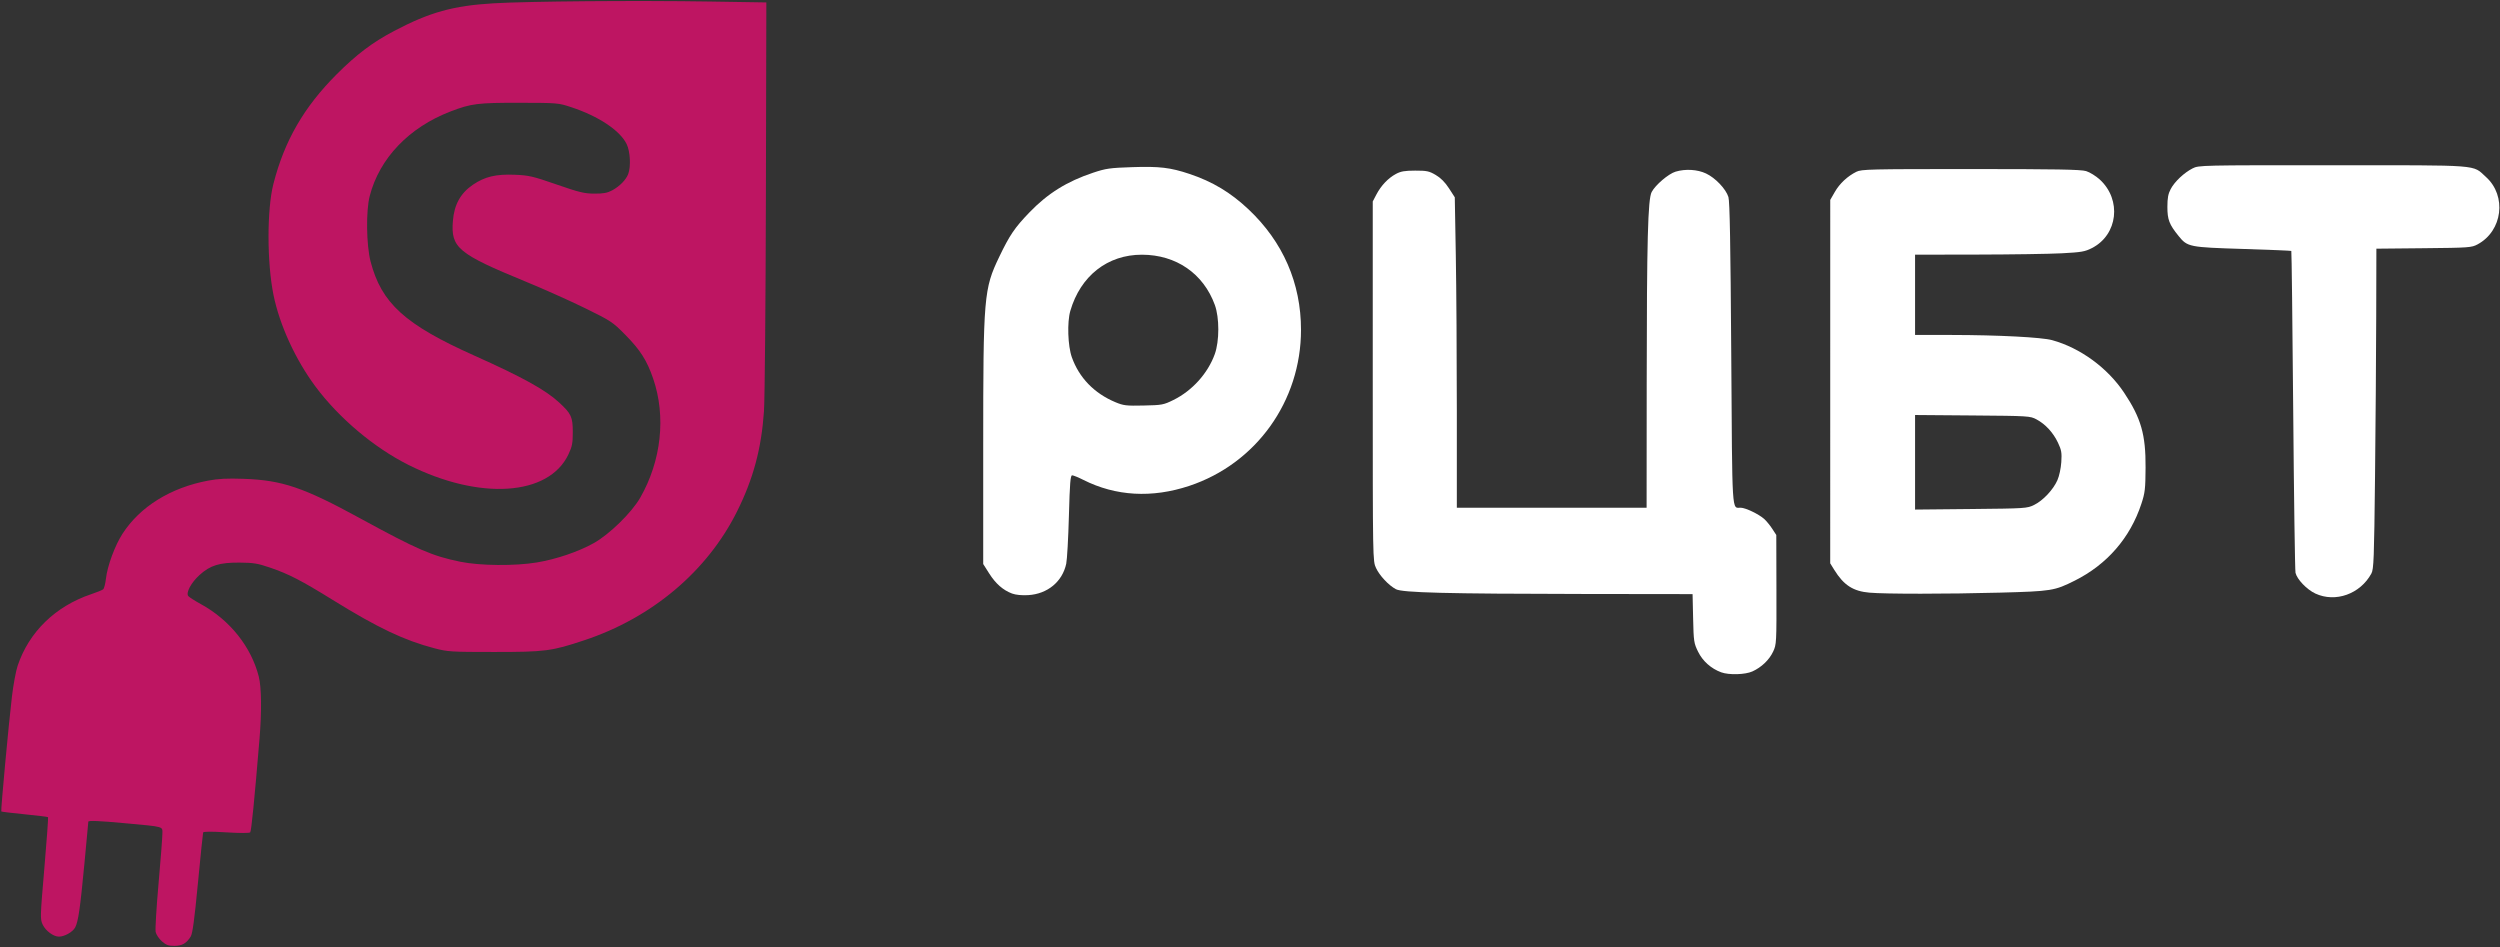 <?xml version="1.0" encoding="UTF-8" standalone="no"?>
<svg
   version="1.1"
   id="svg2"
   width="1514.205"
   height="573.607"
   viewBox="0 0 1514.205 573.607"
   sodipodi:docname="logo_1.svg"
   inkscape:version="1.2.2 (b0a8486541, 2022-12-01)"
   xmlns:inkscape="http://www.inkscape.org/namespaces/inkscape"
   xmlns:sodipodi="http://sodipodi.sourceforge.net/DTD/sodipodi-0.dtd"
   xmlns="http://www.w3.org/2000/svg"
   xmlns:svg="http://www.w3.org/2000/svg">
  <rect x="0" y="0" width="1514.205" height="573.607" fill="#333333" stroke="none"/>
  <defs
     id="defs6" />
  <sodipodi:namedview
     id="namedview4"
     pagecolor="#ffffff"
     bordercolor="#666666"
     borderopacity="1.0"
     showgrid="false"
     inkscape:showpageshadow="2"
     inkscape:pageopacity="0.0"
     inkscape:pagecheckerboard="0"
     inkscape:deskcolor="#d1d1d1"
     inkscape:zoom="1.0711891"
     inkscape:cx="757.10254"
     inkscape:cy="287.53093"
     inkscape:window-width="2506"
     inkscape:window-height="1403"
     inkscape:window-x="2614"
     inkscape:window-y="0"
     inkscape:window-maximized="1"
     inkscape:current-layer="svg2" />
  <g
     id="g8"
     transform="translate(96.012,-158.792)">
    <path
       style="fill:#be1562;fill-opacity:1;fill-rule:evenodd;stroke:none;stroke-width:0.466;stroke-linecap:round;stroke-linejoin:round;stroke-opacity:1;paint-order:stroke fill markers"
       d="m 2.02,728.905 c -1.775,-1.558 -3.441,-4.075 -3.763,-5.685 -0.318,-1.589 0.47,-14.715 1.751,-29.171 1.281,-14.455 2.328,-28.061 2.328,-30.235 0,-4.635 1.694,-4.157 -22.811,-6.428 -15.512,-1.438 -22.044,-1.705 -22.044,-0.904 0,0.26 -1.048,11.509 -2.33,24.997 -2.626,27.65 -3.742,35.389 -5.626,39.032 -1.407,2.72 -6.448,5.583 -9.831,5.583 -3.327,0 -8.041,-3.473 -9.829,-7.242 -1.594,-3.358 -1.561,-4.494 0.974,-34.11 1.443,-16.85 2.454,-30.806 2.247,-31.012 -0.207,-0.207 -6.596,-0.989 -14.197,-1.737 -7.602,-0.749 -13.955,-1.518 -14.119,-1.71 -0.402,-0.47 4.54,-53.813 6.467,-69.804 0.847,-7.029 2.383,-15.302 3.413,-18.386 6.864,-20.547 22.928,-36.164 44.7,-43.458 3.341,-1.119 6.546,-2.424 7.123,-2.9 0.577,-0.476 1.34,-3.433 1.695,-6.572 0.862,-7.617 5.44,-19.998 10.007,-27.065 10.636,-16.455 29.116,-27.925 51.891,-32.205 6.29,-1.182 11.464,-1.436 21.798,-1.07 23.039,0.817 36.112,5.262 70.116,23.844 34.672,18.947 43.79,22.899 60.849,26.375 11.975,2.44 33.026,2.628 46.359,0.414 11.784,-1.957 25.271,-6.546 34.485,-11.734 9.549,-5.377 22.915,-18.457 28.088,-27.488 12.805,-22.355 15.71,-49.218 7.808,-72.199 -3.77,-10.966 -7.801,-17.289 -16.887,-26.488 -7.641,-7.737 -8.565,-8.348 -24.297,-16.075 -8.994,-4.418 -25.184,-11.663 -35.978,-16.1 -41.167,-16.924 -45.452,-20.511 -44.1,-36.912 0.809,-9.813 4.667,-16.721 12.183,-21.818 7.164,-4.859 13.919,-6.463 25.262,-6 8.605,0.351 10.889,0.882 25.344,5.893 13.792,4.781 16.81,5.512 22.895,5.54 5.421,0.025 7.856,-0.421 10.747,-1.968 4.52,-2.42 8.408,-6.384 9.753,-9.943 1.692,-4.478 1.213,-13.616 -0.948,-18.08 -3.987,-8.237 -16.992,-16.902 -33.568,-22.367 -7.829,-2.581 -8.28,-2.619 -31.305,-2.66 -25.334,-0.045 -29.271,0.447 -41.717,5.214 -25.224,9.66 -43.135,28.385 -49.044,51.27 -2.321,8.991 -2.042,29.792 0.532,39.661 6.6,25.301 20.818,38.182 62.945,57.025 28.94,12.945 43.041,20.744 51.26,28.354 7.405,6.856 8.264,8.739 8.263,18.124 -6.2e-4,6.59 -0.401,8.599 -2.663,13.363 -11.96,25.193 -53.756,27.918 -96.859,6.314 C 130.564,429.946 109.3,412.032 95.105,392.966 82.985,376.687 73.365,355.733 69.657,337.533 c -4.008,-19.669 -4.041,-51.786 -0.07,-67.342 6.667,-26.112 18.464,-46.541 38.371,-66.448 12.053,-12.053 21.687,-19.315 34.738,-26.186 21.566,-11.353 35.798,-15.318 60.14,-16.755 21.143,-1.248 86.684,-1.787 131.225,-1.079 l 34.092,0.542 -0.273,117.278 c -0.15,64.503 -0.673,123.121 -1.161,130.262 -1.556,22.756 -6.464,41.019 -16.35,60.84 -18.025,36.141 -51.469,64.333 -92.451,77.934 -19.972,6.628 -23.634,7.104 -54.667,7.104 -25.951,0 -28.06,-0.129 -35.978,-2.201 -18.539,-4.852 -34.306,-12.34 -61.758,-29.326 -19.136,-11.841 -26.631,-15.703 -38.034,-19.599 -7.415,-2.533 -9.968,-2.95 -18.42,-3.007 -12.075,-0.082 -17.685,1.643 -24.096,7.407 -5.202,4.677 -8.544,10.915 -6.904,12.89 0.57,0.687 4.006,2.877 7.634,4.866 17.506,9.596 30.462,25.824 35.038,43.886 1.641,6.477 1.821,21.021 0.463,37.417 -3.092,37.343 -4.963,56.172 -5.655,56.914 -0.47,0.504 -6.324,0.504 -14.501,0 -9.065,-0.559 -13.816,-0.528 -14.018,0.089 -0.168,0.514 -1.589,14.365 -3.159,30.781 -2.103,22 -3.25,30.476 -4.364,32.24 -2.621,4.153 -5.192,5.621 -9.888,5.643 -3.578,0.017 -5.005,-0.505 -7.591,-2.776 z"
       id="path1125" />
    <path
       style="fill:#fff;fill-opacity:1;fill-rule:evenodd;stroke:none;stroke-width:0.466;stroke-linecap:round;stroke-linejoin:round;stroke-opacity:1;paint-order:stroke fill markers"
       d="m 517.001,518.297 c -5.475,-2.043 -9.934,-5.953 -13.877,-12.167 l -3.625,-5.714 -8.9e-4,-71.021 c -0.001,-91.208 0.37,-95.592 9.751,-115.125 6.291,-13.098 9.326,-17.566 18.203,-26.789 11.102,-11.535 22.806,-18.829 38.677,-24.101 7.7,-2.558 10.115,-2.901 23.593,-3.347 16.557,-0.549 23.106,0.225 34.695,4.096 13.976,4.669 24.963,11.267 35.821,21.509 20.856,19.675 31.747,44.693 31.747,72.927 0,43.179 -27.156,81.073 -67.75,94.54 -22.527,7.473 -44.505,6.229 -64.026,-3.625 -3.047,-1.538 -6.123,-2.796 -6.836,-2.796 -1.055,0 -1.421,4.563 -1.969,24.53 -0.37,13.492 -1.097,26.535 -1.615,28.984 -2.308,10.912 -11.385,18.396 -23.116,19.059 -3.826,0.216 -7.498,-0.148 -9.673,-0.96 z m 97.704,-117.239 c 11.388,-5.613 20.864,-16.127 25.059,-27.807 2.825,-7.864 2.838,-22.031 0.027,-29.753 -6.919,-19.006 -23.407,-30.386 -44.094,-30.432 -20.861,-0.047 -37.268,12.809 -43.44,34.038 -1.99,6.845 -1.516,21.206 0.927,28.077 4.409,12.401 13.572,21.86 26.353,27.203 4.944,2.067 6.541,2.256 17.159,2.03 11.132,-0.237 12.018,-0.402 18.01,-3.355 z"
       id="path1334" />
    <path
       style="fill:#fff;fill-opacity:1;fill-rule:evenodd;stroke:none;stroke-width:0.466;stroke-linecap:round;stroke-linejoin:round;stroke-opacity:1;paint-order:stroke fill markers"
       d="m 946.46,565.993 c -6.103,-2.25 -11.175,-6.771 -13.96,-12.441 -2.556,-5.205 -2.706,-6.207 -3.021,-20.195 l -0.332,-14.718 -66.484,-0.088 c -82.709,-0.11 -109.309,-0.789 -113.208,-2.888 -4.45,-2.396 -9.895,-8.204 -12.042,-12.844 -1.975,-4.27 -1.976,-4.282 -1.976,-113.138 V 280.812 l 2.203,-4.205 c 2.841,-5.421 7.114,-9.926 11.814,-12.453 2.98,-1.602 5.349,-2.012 11.681,-2.021 7.053,-0.01 8.449,0.286 12.456,2.641 3.038,1.785 5.66,4.428 8.023,8.084 l 3.511,5.432 0.621,35.288 c 0.341,19.409 0.621,61.712 0.621,94.008 v 58.72 h 57.471 57.471 l 0.06,-75.46 c 0.07,-86.767 0.708,-111.372 3.006,-115.755 2.237,-4.266 10.194,-11.046 14.468,-12.327 5.984,-1.793 13.186,-1.366 18.443,1.093 5.67,2.652 12.076,9.39 13.582,14.286 0.804,2.613 1.272,28.686 1.706,94.982 0.651,99.487 0.259,93.12 5.738,93.175 2.865,0.029 10.811,3.815 14.127,6.731 1.345,1.183 3.565,3.872 4.932,5.975 l 2.486,3.823 0.082,33.104 c 0.08,32.334 0.033,33.206 -1.993,37.517 -2.368,5.037 -7.04,9.504 -12.564,12.013 -4.371,1.986 -14.223,2.26 -18.923,0.527 z"
       id="path1336" />
    <path
       style="fill:#fff;fill-opacity:1;fill-rule:evenodd;stroke:none;stroke-width:0.466;stroke-linecap:round;stroke-linejoin:round;stroke-opacity:1;paint-order:stroke fill markers"
       d="m 1036.343,517.765 c -9.969,-0.871 -15.618,-4.524 -21.38,-13.826 l -2.449,-3.953 0.01,-110.054 0.01,-110.054 2.757,-4.807 c 2.931,-5.11 7.661,-9.536 13.075,-12.235 3.065,-1.528 8.122,-1.648 69.188,-1.648 51.707,0 66.754,0.264 69.937,1.227 2.231,0.675 5.974,2.988 8.318,5.14 13.374,12.278 10.946,33.441 -4.76,41.485 -4.262,2.183 -6.359,2.545 -18.361,3.174 -7.452,0.39 -30.476,0.739 -51.163,0.774 l -37.613,0.065 v 24.297 24.297 l 22.194,0.032 c 28.377,0.041 54.447,1.389 60.832,3.145 17.017,4.68 33.586,16.781 43.615,31.854 10.259,15.418 13.098,25.337 12.975,45.334 -0.08,12.995 -0.342,15.253 -2.552,21.96 -6.784,20.593 -20.765,36.709 -40.347,46.51 -12.272,6.142 -14.046,6.426 -45.321,7.263 -32.241,0.863 -69.213,0.872 -78.964,0.02 z m 99.68,-53.146 c 5.381,-2.643 11.521,-9.164 14.095,-14.968 1.109,-2.501 2.12,-7.19 2.364,-10.967 0.37,-5.709 0.098,-7.294 -2.021,-11.771 -2.896,-6.121 -7.594,-11.216 -13.013,-14.113 -3.828,-2.046 -4.723,-2.101 -38.728,-2.371 l -34.809,-0.276 v 28.64 28.64 l 33.875,-0.336 c 33.085,-0.328 33.977,-0.386 38.238,-2.478 z"
       id="path1338" />
    <path
       style="fill:#fff;fill-opacity:1;fill-rule:evenodd;stroke:none;stroke-width:0.466;stroke-linecap:round;stroke-linejoin:round;stroke-opacity:1;paint-order:stroke fill markers"
       d="m 1306.357,518.289 c -5.171,-2.408 -11.093,-8.592 -12.021,-12.553 -0.324,-1.384 -0.951,-45.747 -1.393,-98.583 -0.442,-52.836 -0.957,-96.204 -1.145,-96.372 -0.188,-0.168 -13.378,-0.711 -29.311,-1.206 -32.649,-1.014 -33.585,-1.203 -38.977,-7.858 -5.658,-6.983 -6.776,-9.893 -6.772,-17.634 0,-5.372 0.473,-7.896 2.016,-10.81 2.382,-4.497 8.062,-9.848 13.283,-12.511 3.685,-1.88 4.993,-1.909 84.847,-1.889 91.182,0.023 84.359,-0.501 92.829,7.129 12.711,11.451 10.046,32.693 -5.12,40.811 -3.631,1.943 -5.095,2.048 -32.537,2.318 l -28.735,0.283 -0.101,41.301 c -0.055,22.716 -0.378,66.322 -0.717,96.903 -0.552,49.769 -0.783,55.909 -2.202,58.527 -6.737,12.431 -21.775,17.812 -33.945,12.145 z"
       id="path1340" />
  </g>
</svg>
